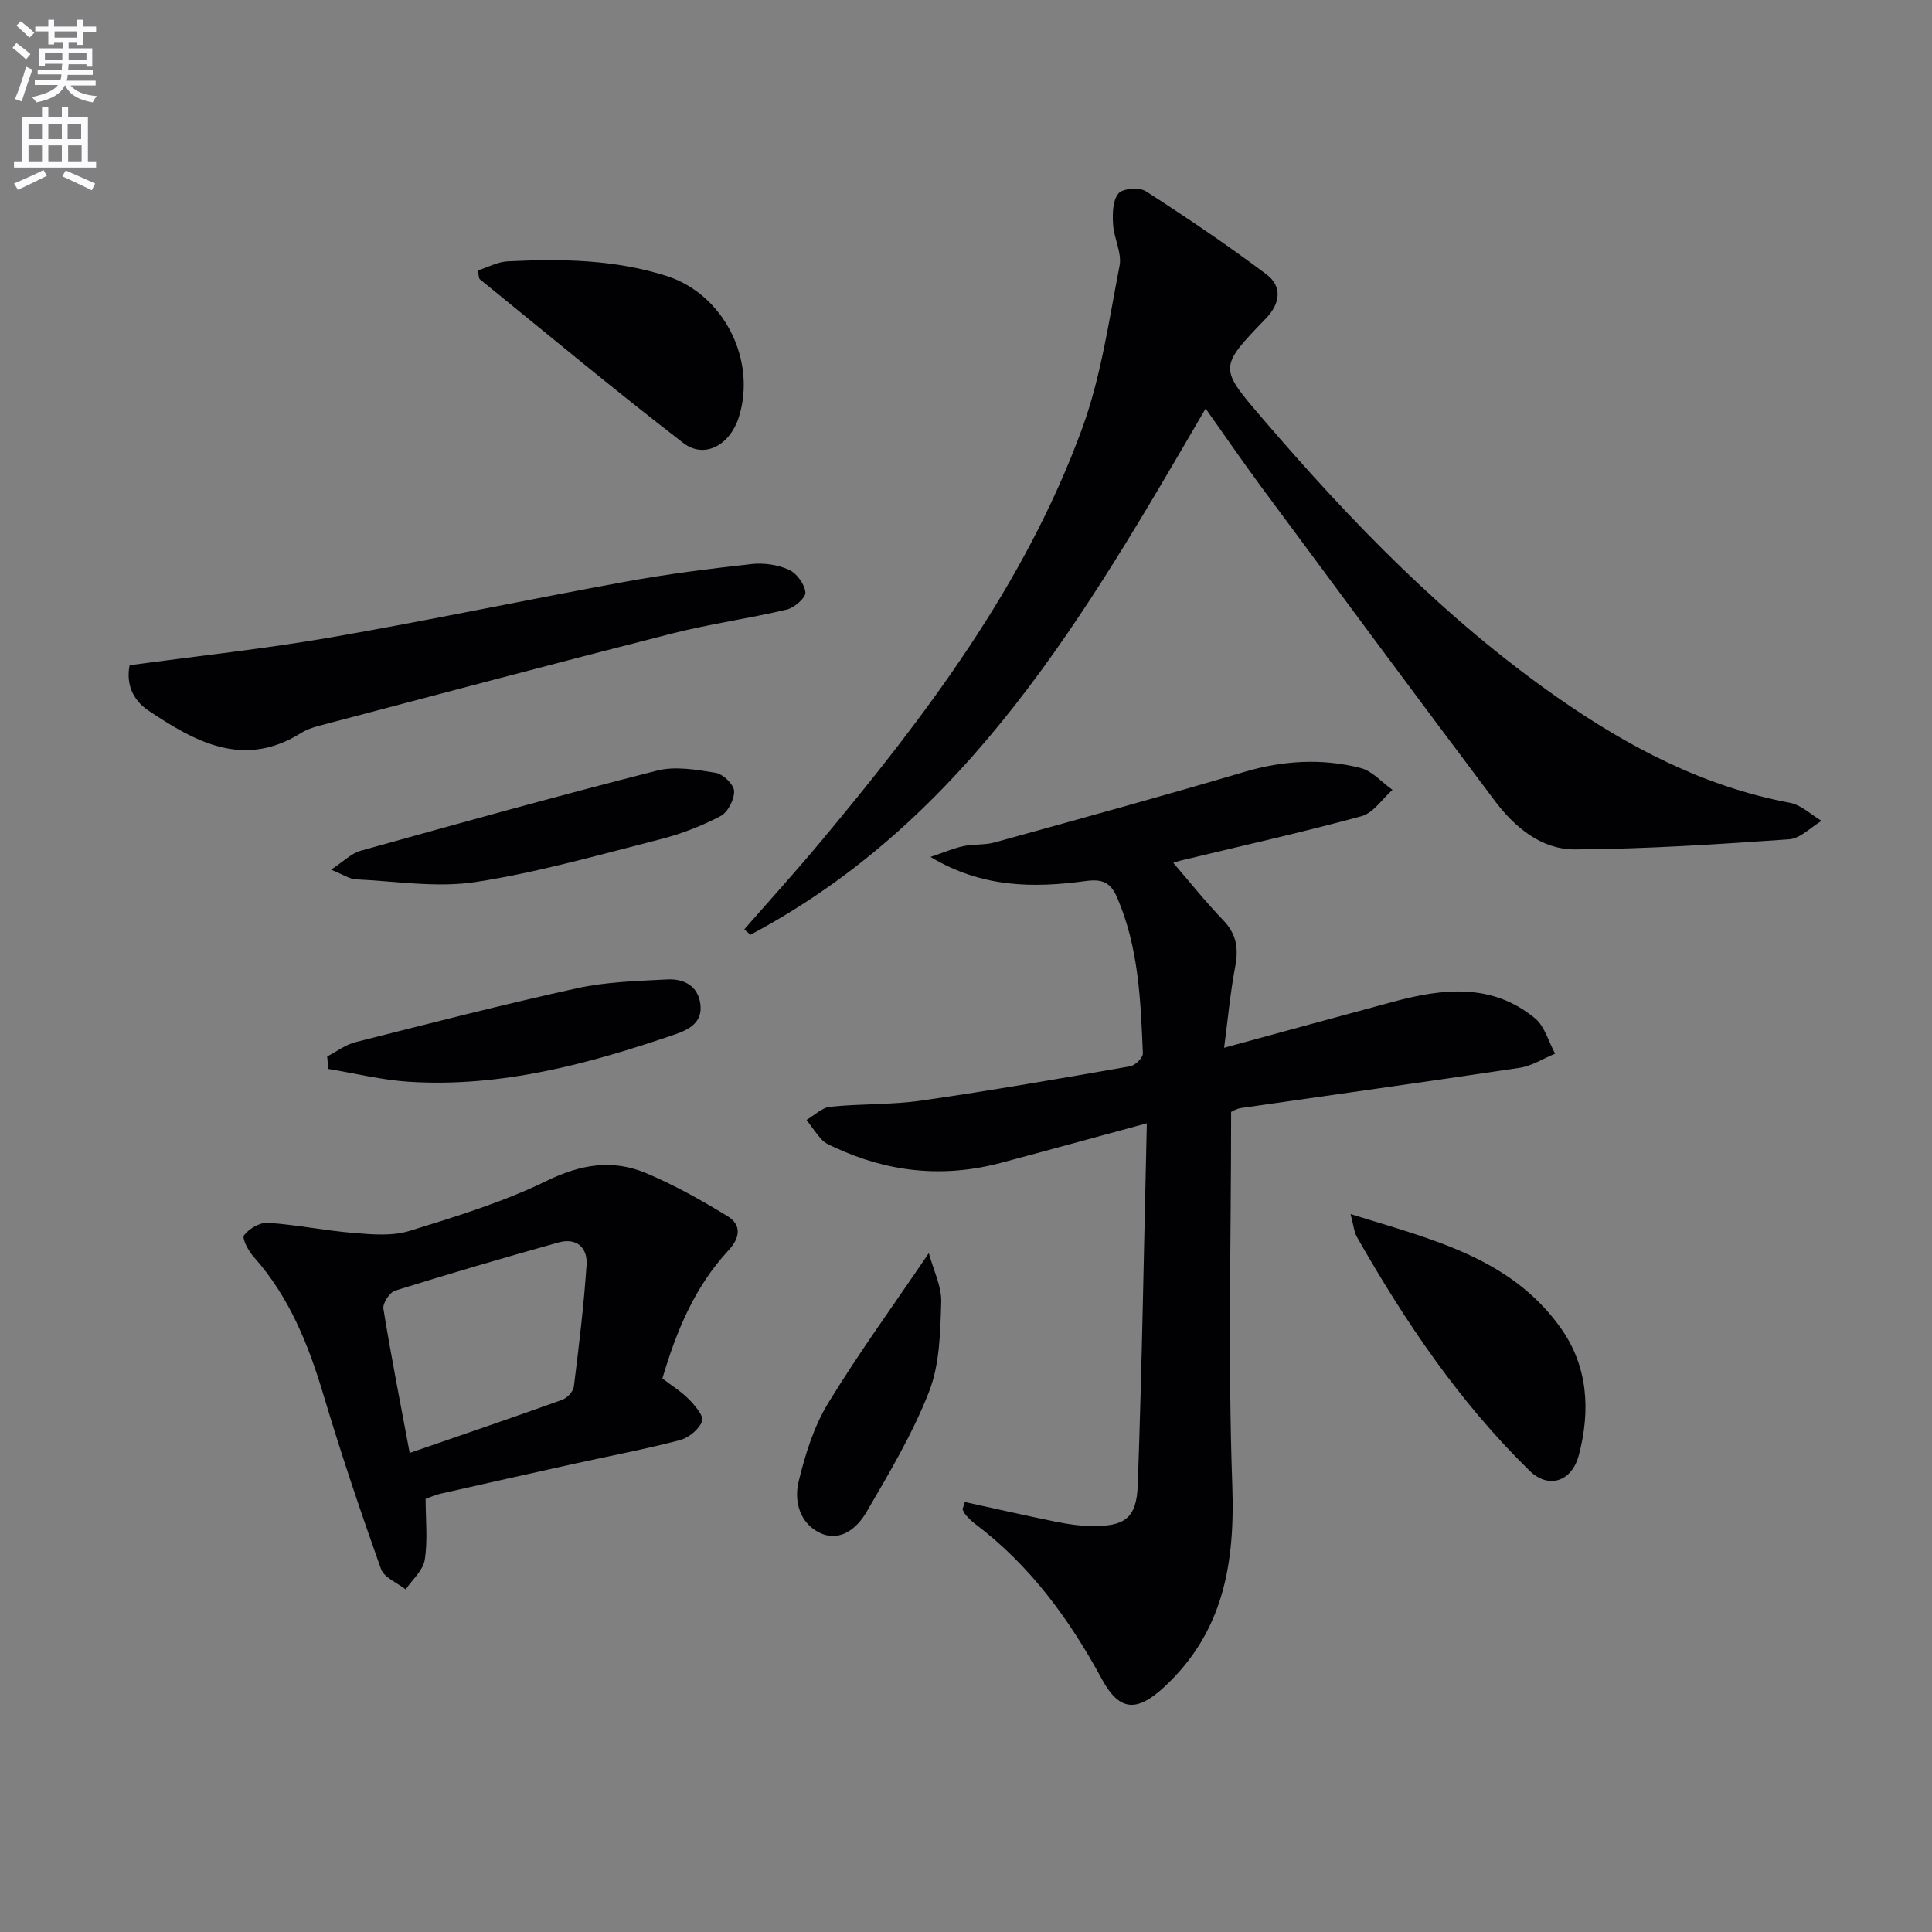<svg enable-background="new 0 0 400 400" viewBox="0 0 400 400" xmlns="http://www.w3.org/2000/svg"><rect x="0" y="0" width="400" height="400" fill="#808080" stroke="none"/><path d="m2.6 9.9.8-1c.9.7 1.9 1.4 2.9 2.3l-.9 1.1c-1.1-1-2-1.8-2.8-2.4zm.5 10.6c.9-2.1 1.6-4.3 2.3-6.7.4.2.8.4 1.3.6-.7 2.1-1.5 4.3-2.2 6.6zm.3-15.2.9-.9c1 .8 2 1.6 2.8 2.4l-1 1c-.9-.9-1.8-1.7-2.7-2.5zm12.6-1.2h1.2v1.4h2.7v1.1h-2.7v2.7h-1.2v-.6h-1.8v1.3h4.9v3.8h-1.2v-.5h-3.7c0 .4-.1.9-.1 1.2h5.1v1h-5.2c0 .5-.1.9-.2 1.2h6v1h-5.2c1.1 1.3 2.9 2 5.5 2.2-.4.4-.7.8-.9 1.3-2.9-.5-4.8-1.6-5.7-3.5h-.1c-.8 1.7-2.7 2.9-5.9 3.5-.2-.4-.6-.8-.9-1.1 2.8-.6 4.6-1.4 5.4-2.5h-4.8v-1h5.3c.1-.3.2-.7.2-1.2h-4.9v-1h5c0-.4 0-.8.1-1.2h-3.6v.5h-1.2v-3.7h4.9v-1.3h-1.8v.5h-1.2v-2.7h-2.7v-1h2.7v-1.4h1.2v1.4h4.8zm-6.7 8.3h3.6c0-.4 0-.9 0-1.4h-3.6zm1.9-4.6h4.8v-1.3h-4.7v1.3zm6.7 3.2h-3.7v1.4h3.7z" fill="#fbfafc"/><path d="m8.7 22.1h1.3v2.2h2.8v-2.2h1.3v2.2h4.1v9.1h1.7v1.3h-17v-1.3h1.7v-9.1h4.1zm.3 13.1.7 1.2c-1.8.9-3.8 1.9-6 2.9-.2-.4-.5-.8-.8-1.3 2.3-1 4.4-1.9 6.1-2.8zm-3.1-6.4h2.8v-3.2h-2.8zm0 4.6h2.8v-3.3h-2.8zm4.1-4.6h2.8v-3.2h-2.8zm0 4.6h2.8v-3.3h-2.8zm3.6 1.9c2.1.9 4.1 1.8 6.1 2.7l-.7 1.4c-2.2-1.1-4.2-2-6.1-2.9zm3.2-9.7h-2.8v3.2h2.8zm-2.7 7.8h2.8v-3.3h-2.8z" fill="#fbfafc"/><g fill="#010104"><path d="m199.76 310.98c6.24 1.36 12.47 2.78 18.74 4.06 2.42.49 4.91.87 7.38.91 6.91.12 9.43-1.54 9.68-8.46.88-24.6 1.27-49.21 1.88-74.93-10.87 2.95-20.54 5.62-30.23 8.2-11.88 3.16-23.38 1.96-34.49-3.25-.89-.42-1.89-.82-2.54-1.52-1.18-1.27-2.14-2.74-3.19-4.13 1.63-.95 3.19-2.55 4.9-2.72 6.28-.65 12.66-.38 18.89-1.28 14.45-2.08 28.84-4.59 43.22-7.1 1.04-.18 2.66-1.79 2.62-2.68-.46-10.95-.86-21.91-5.33-32.25-1.4-3.24-3.18-3.87-6.51-3.42-10.82 1.47-21.51 1.41-32.13-4.99 2.73-.92 4.73-1.79 6.83-2.24s4.37-.19 6.43-.76c17.26-4.78 34.53-9.52 51.7-14.6 8.04-2.38 16.06-2.85 24.07-.82 2.43.62 4.42 2.97 6.62 4.53-2.12 1.88-3.96 4.78-6.41 5.45-12.31 3.36-24.78 6.14-37.19 9.13-.95.23-1.88.57-1.78.54 3.28 3.8 6.63 8.02 10.35 11.89 2.75 2.86 3.18 5.82 2.47 9.56-1.03 5.44-1.53 10.98-2.3 16.83 12.37-3.37 23.69-6.48 35.02-9.53 10.24-2.76 20.44-3.93 29.35 3.43 2.02 1.67 2.8 4.84 4.16 7.32-2.45 1.01-4.82 2.55-7.37 2.93-19.2 2.89-38.43 5.55-57.64 8.32-.93.13-1.81.7-2.07.81 0 26-.67 51.65.24 77.24.58 16.15-1.77 30.43-14.11 41.84-5.73 5.3-9.3 4.98-12.91-1.68-6.73-12.43-14.92-23.61-26.34-32.2-.66-.5-1.25-1.11-1.8-1.72-.3-.34-.47-.79-.7-1.19.17-.5.33-1.01.49-1.52z"/><path d="m249.61 84.59c-24.83 42.59-49.11 84.96-94.24 108.94-.43-.37-.85-.74-1.28-1.11 5.25-6.01 10.61-11.92 15.72-18.04 21.83-26.14 42.35-53.24 54.2-85.57 3.95-10.77 5.57-22.42 7.78-33.77.52-2.67-1.17-5.71-1.34-8.6-.13-2.16-.1-4.9 1.1-6.37.87-1.07 4.33-1.34 5.68-.48 8.49 5.46 16.87 11.13 24.95 17.19 3.33 2.5 2.92 6.02-.05 9.11-9.9 10.28-9.78 10.21-.6 20.92 18.27 21.3 37.71 41.36 60.81 57.52 14.69 10.28 30.34 18.52 48.24 21.88 2.34.44 4.38 2.46 6.56 3.74-2.24 1.33-4.41 3.66-6.74 3.82-14.76 1.03-29.55 2.01-44.33 2.09-6.94.04-12.46-4.58-16.55-10.01-16.3-21.67-32.42-43.48-48.56-65.28-3.82-5.17-7.45-10.49-11.35-15.98z"/><path d="m88.12 310.32c0 4.36.46 8.58-.18 12.62-.35 2.2-2.57 4.1-3.95 6.13-1.76-1.39-4.47-2.44-5.11-4.23-4.23-11.87-8.26-23.83-11.87-35.91-3.13-10.48-7.08-20.4-14.47-28.69-1.1-1.23-2.5-3.86-2.01-4.5 1.05-1.37 3.3-2.69 4.96-2.57 5.94.4 11.82 1.62 17.75 2.1 3.81.31 7.94.68 11.49-.41 9.66-2.98 19.44-5.98 28.48-10.39 7-3.41 13.58-4.5 20.49-1.61 5.87 2.45 11.48 5.61 16.92 8.93 2.95 1.8 2.64 4.46.21 7.08-6.96 7.49-10.78 16.65-13.69 26.54 1.86 1.42 3.87 2.65 5.47 4.28 1.27 1.29 3.16 3.52 2.76 4.56-.65 1.68-2.76 3.43-4.58 3.91-7.21 1.89-14.55 3.27-21.84 4.88-9.22 2.04-18.43 4.1-27.64 6.19-1.09.22-2.13.72-3.19 1.09zm-3.3-9.5c10.99-3.8 21.31-7.31 31.56-11 1.04-.37 2.31-1.72 2.43-2.74 1.05-8.37 2.06-16.75 2.63-25.16.25-3.59-2.03-5.74-5.82-4.68-11.31 3.17-22.59 6.46-33.8 9.97-1.14.36-2.63 2.62-2.44 3.76 1.55 9.62 3.45 19.18 5.44 29.85z"/><path d="m26.84 137.73c14.02-1.91 27.87-3.38 41.56-5.75 20.42-3.54 40.71-7.83 61.11-11.55 8.64-1.58 17.38-2.68 26.11-3.65 2.53-.28 5.42.14 7.72 1.18 1.6.72 3.25 2.97 3.41 4.68.1 1.1-2.28 3.19-3.85 3.56-7.9 1.87-15.98 2.98-23.84 4.98-24.39 6.21-48.72 12.69-73.06 19.1-1.27.33-2.57.8-3.68 1.49-11.88 7.43-21.89 1.84-31.63-4.68-3.21-2.16-4.63-5.52-3.85-9.36z"/><path d="m98.91 56c2.15-.69 4.13-1.79 6.17-1.89 11.13-.56 22.27-.4 33 3.05 11.81 3.79 18.62 17.45 14.88 29.24-1.82 5.73-7.1 8.69-11.47 5.33-14.3-11-28.16-22.57-42.17-33.94-.19-.16-.15-.62-.41-1.79z"/><path d="m279.62 251.36c16.72 5.22 33.09 8.95 43.5 23.57 5.66 7.95 6.19 17.07 3.77 26.31-1.45 5.53-6.27 7.11-10.21 3.26-14.52-14.19-25.77-30.85-35.75-48.41-.6-1.06-.68-2.41-1.31-4.73z"/><path d="m68.54 180.06c2.7-1.78 4.24-3.4 6.09-3.91 20.42-5.69 40.84-11.38 61.38-16.6 3.8-.97 8.18-.2 12.18.46 1.52.25 3.75 2.42 3.8 3.77.06 1.76-1.31 4.41-2.83 5.2-3.93 2.05-8.18 3.7-12.48 4.79-12.67 3.22-25.31 6.86-38.19 8.84-8.05 1.24-16.52-.17-24.79-.55-1.32-.05-2.6-.97-5.16-2z"/><path d="m67.74 218.73c1.94-1.01 3.78-2.44 5.85-2.96 15.25-3.86 30.49-7.79 45.85-11.16 6.09-1.34 12.47-1.51 18.74-1.83 3.4-.17 6.37 1.32 6.83 5.17.45 3.73-2.31 5.2-5.29 6.22-17.83 6.1-35.91 11-55 9.8-5.62-.35-11.17-1.74-16.75-2.66-.07-.86-.15-1.72-.23-2.58z"/><path d="m192.3 259.44c.95 3.53 2.67 6.87 2.57 10.15-.19 6.21-.3 12.83-2.5 18.49-3.39 8.72-8.27 16.9-13.01 25.03-1.91 3.27-5.39 6.23-9.55 4.28-4.2-1.96-5.47-6.55-4.46-10.67 1.35-5.55 3.12-11.28 6.05-16.11 6.24-10.27 13.34-20 20.9-31.17z"/></g></svg>